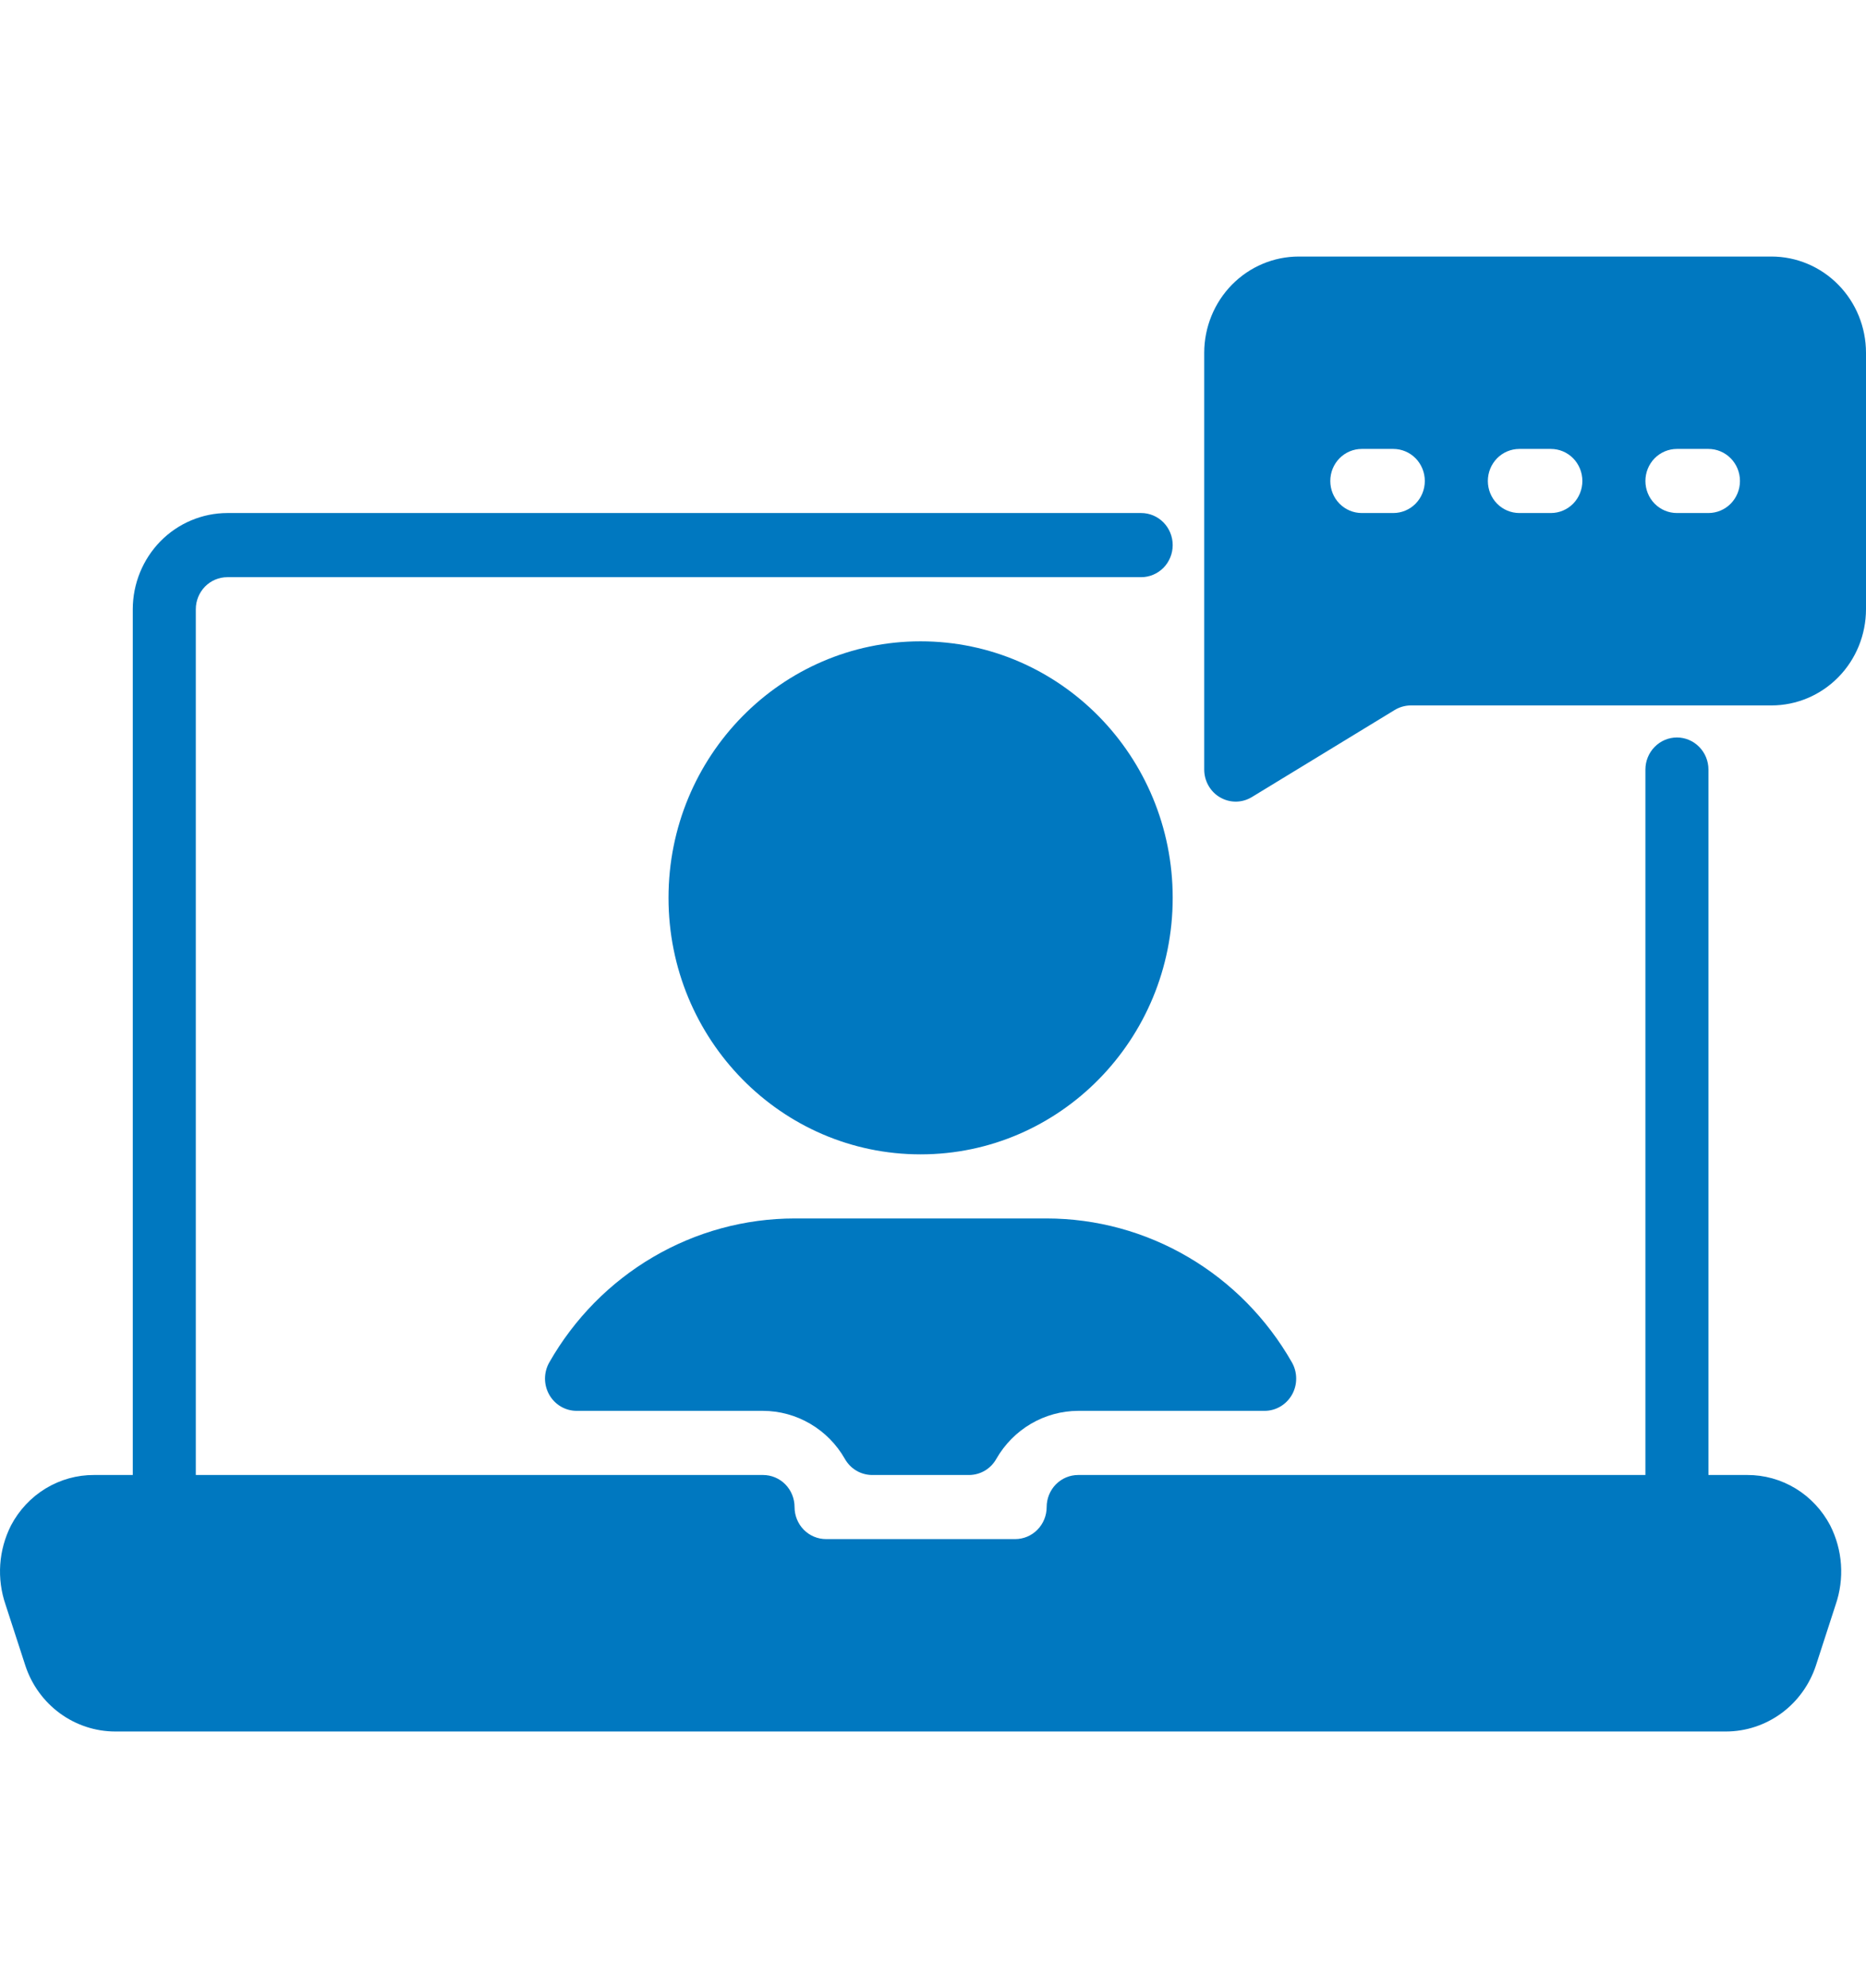 <svg width="46" height="49" viewBox="0 0 46 49" fill="none" xmlns="http://www.w3.org/2000/svg">
<path d="M43.071 36.355H42.116V18.968C42.116 18.758 42.034 18.557 41.888 18.409C41.742 18.261 41.545 18.177 41.339 18.177C41.133 18.177 40.935 18.261 40.79 18.409C40.644 18.557 40.562 18.758 40.562 18.968V36.355H26.579C26.373 36.355 26.175 36.438 26.029 36.586C25.884 36.734 25.802 36.935 25.802 37.145C25.802 37.355 25.72 37.556 25.574 37.704C25.429 37.852 25.231 37.935 25.025 37.935H20.364C20.158 37.935 19.96 37.852 19.814 37.704C19.669 37.556 19.587 37.355 19.587 37.145C19.587 36.935 19.505 36.734 19.36 36.586C19.214 36.438 19.016 36.355 18.81 36.355H4.827V15.016C4.827 14.806 4.909 14.606 5.055 14.457C5.2 14.309 5.398 14.226 5.604 14.226H28.132C28.338 14.226 28.536 14.142 28.682 13.994C28.827 13.846 28.909 13.645 28.909 13.435C28.909 13.226 28.827 13.025 28.682 12.877C28.536 12.728 28.338 12.645 28.132 12.645H5.604C4.986 12.646 4.393 12.896 3.956 13.34C3.52 13.785 3.274 14.387 3.273 15.016V36.355H2.318C1.898 36.353 1.486 36.468 1.125 36.687C0.765 36.906 0.47 37.221 0.272 37.597C0.12 37.897 0.029 38.225 0.006 38.561C-0.017 38.898 0.028 39.236 0.138 39.554L0.627 41.059C0.783 41.53 1.081 41.939 1.477 42.229C1.874 42.519 2.35 42.676 2.838 42.677H42.551C43.041 42.676 43.517 42.518 43.915 42.227C44.312 41.935 44.609 41.524 44.765 41.052L45.251 39.554C45.361 39.236 45.406 38.898 45.383 38.562C45.36 38.225 45.269 37.897 45.117 37.597C44.919 37.221 44.624 36.906 44.264 36.687C43.903 36.468 43.491 36.353 43.071 36.355Z" fill="#0078C0"/>
<path d="M13.541 33.58C13.472 33.701 13.436 33.838 13.435 33.977C13.435 34.117 13.471 34.254 13.539 34.375C13.607 34.496 13.706 34.597 13.824 34.667C13.943 34.737 14.078 34.774 14.215 34.774H18.81C19.219 34.775 19.62 34.885 19.974 35.093C20.329 35.301 20.623 35.599 20.828 35.959C20.896 36.079 20.993 36.178 21.11 36.248C21.228 36.317 21.361 36.354 21.497 36.355H23.892C24.028 36.354 24.161 36.317 24.278 36.248C24.396 36.178 24.493 36.079 24.56 35.959C24.766 35.599 25.06 35.301 25.414 35.093C25.768 34.885 26.17 34.775 26.579 34.774H31.174C31.311 34.774 31.446 34.737 31.564 34.667C31.683 34.597 31.781 34.496 31.85 34.375C31.918 34.254 31.954 34.117 31.953 33.977C31.953 33.838 31.917 33.701 31.848 33.58C31.234 32.502 30.352 31.606 29.291 30.984C28.23 30.361 27.027 30.033 25.802 30.032H19.587C18.362 30.033 17.159 30.361 16.098 30.984C15.037 31.606 14.155 32.502 13.541 33.58Z" fill="#0078C0"/>
<path d="M22.694 28.452C26.127 28.452 28.909 25.621 28.909 22.129C28.909 18.637 26.127 15.807 22.694 15.807C19.262 15.807 16.48 18.637 16.48 22.129C16.48 25.621 19.262 28.452 22.694 28.452Z" fill="#0078C0"/>
<path d="M43.669 6.323H32.017C31.399 6.323 30.806 6.573 30.369 7.018C29.933 7.462 29.687 8.065 29.686 8.694V18.968C29.686 19.108 29.723 19.245 29.792 19.366C29.861 19.487 29.96 19.587 30.08 19.655C30.2 19.724 30.335 19.76 30.473 19.758C30.61 19.756 30.744 19.717 30.862 19.645L34.371 17.506C34.492 17.43 34.632 17.389 34.775 17.387H43.669C44.287 17.387 44.88 17.137 45.317 16.692C45.754 16.248 45.999 15.645 46 15.016V8.694C45.999 8.065 45.754 7.462 45.317 7.018C44.88 6.573 44.287 6.323 43.669 6.323ZM34.347 12.645H33.57C33.364 12.645 33.167 12.562 33.021 12.414C32.875 12.266 32.794 12.065 32.794 11.855C32.794 11.645 32.875 11.444 33.021 11.296C33.167 11.148 33.364 11.065 33.57 11.065H34.347C34.553 11.065 34.751 11.148 34.897 11.296C35.042 11.444 35.124 11.645 35.124 11.855C35.124 12.065 35.042 12.266 34.897 12.414C34.751 12.562 34.553 12.645 34.347 12.645ZM38.231 12.645H37.455C37.249 12.645 37.051 12.562 36.905 12.414C36.76 12.266 36.678 12.065 36.678 11.855C36.678 11.645 36.76 11.444 36.905 11.296C37.051 11.148 37.249 11.065 37.455 11.065H38.231C38.438 11.065 38.635 11.148 38.781 11.296C38.926 11.444 39.008 11.645 39.008 11.855C39.008 12.065 38.926 12.266 38.781 12.414C38.635 12.562 38.438 12.645 38.231 12.645ZM42.116 12.645H41.339C41.133 12.645 40.935 12.562 40.789 12.414C40.644 12.266 40.562 12.065 40.562 11.855C40.562 11.645 40.644 11.444 40.789 11.296C40.935 11.148 41.133 11.065 41.339 11.065H42.116C42.322 11.065 42.519 11.148 42.665 11.296C42.811 11.444 42.893 11.645 42.893 11.855C42.893 12.065 42.811 12.266 42.665 12.414C42.519 12.562 42.322 12.645 42.116 12.645Z" fill="#0078C0"/>
</svg>
